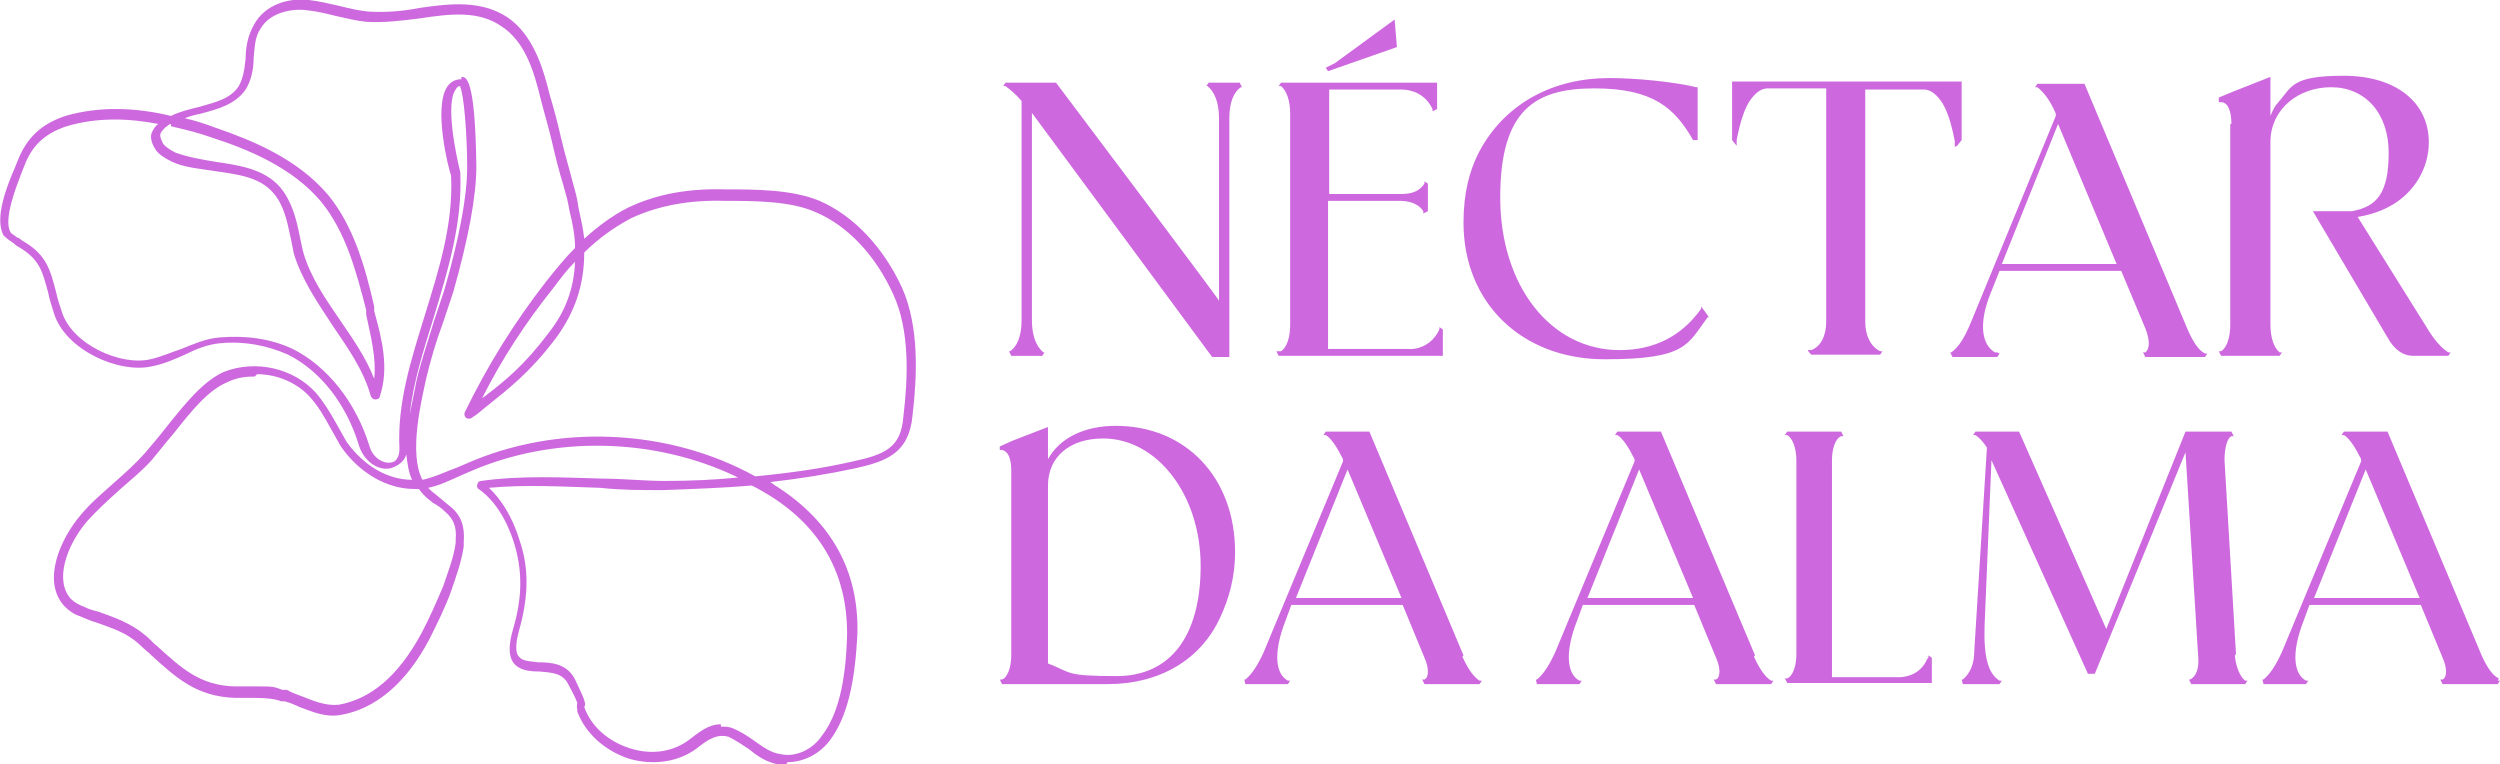 <svg xmlns="http://www.w3.org/2000/svg" id="uuid-50d1a5f0-1de2-45d0-85d4-bac7e21316d8" viewBox="0 0 217.8 66.6"><defs><style>.uuid-9ceeabc9-8419-4753-8e0c-83641436cc06{fill:#cd68de;}</style></defs><g id="uuid-7a2b9502-90b5-4ec4-977e-9bb3a3fc62b1"><path class="uuid-9ceeabc9-8419-4753-8e0c-83641436cc06" d="m105.3,7.2l-.2.3h.1c.6.5,1,1.4,1,2.8v15.9c.1,0-14.2-19-14.2-19h-4.4l-.2.3h.2c.4.3.9.7,1.4,1.3v19.1c0,1.4-.4,2.3-1,2.7h-.1c0,0,.2.4.2.4h2.7l.2-.3h-.1c-.6-.5-1-1.4-1-2.8V9.7c-.1,0-.1,0-.1,0l15.8,21.4h1.5V10.3c0-1.4.4-2.3,1-2.7h.1c0,0-.2-.4-.2-.4h-2.8Z"></path><polygon class="uuid-9ceeabc9-8419-4753-8e0c-83641436cc06" points="121.7 4.1 121.5 1.7 116.3 5.5 115.5 5.9 115.7 6.2 121.7 4.1"></polygon><path class="uuid-9ceeabc9-8419-4753-8e0c-83641436cc06" d="m111.4,30.6h-.2c0,0,.2.4.2.4h14.3v-2.3l-.3-.2v.2c-.6,1.3-1.8,1.8-2.8,1.7h-6.9v-12.9h6.3c1,0,1.7.4,2,.9v.2c0,0,.4-.2.4-.2v-2.4l-.3-.2v.2c-.4.6-1,.9-2,.9h-6.3V7.8h6.3c.9,0,2.1.4,2.7,1.7v.2c0,0,.4-.2.4-.2v-2.3h-13.6l-.2.3h.2c.5.4.8,1.3.8,2.4v18.4c0,1.1-.3,2-.8,2.3Z"></path><path class="uuid-9ceeabc9-8419-4753-8e0c-83641436cc06" d="m148.9,27.7h0c0-.1-.7-1-.7-1v.2c-1.7,2.4-4.1,3.6-7.1,3.6-6,0-10.4-5.6-10.4-13.3s3.1-9.5,8.2-9.5,7,1.7,8.6,4.5h0c0,0,.4,0,.4,0v-4.6h-.1c-2.1-.5-5.4-.8-7.6-.8-4.9,0-8.9,2.2-11.1,6-1.1,1.9-1.6,4.1-1.6,6.6,0,7,5.1,11.9,12.3,11.9s7.2-1.3,9-3.7Z"></path><path class="uuid-9ceeabc9-8419-4753-8e0c-83641436cc06" d="m170.5,12.7l.4-.5v-5.1h-.4s-19.2,0-19.2,0h0s-.4,0-.4,0v5.1l.4.5v-.5c.3-1.6.7-2.8,1.2-3.5.5-.7,1-1,1.5-1h5.1v20.3c0,1.3-.5,2.2-1.3,2.5h-.3c0,.1.3.4.3.4h6l.2-.3h-.2c-.8-.4-1.3-1.3-1.3-2.6V7.8h5.1c.5,0,1,.3,1.5,1,.5.7.9,1.9,1.2,3.5v.5Z"></path><path class="uuid-9ceeabc9-8419-4753-8e0c-83641436cc06" d="m174,30.7h-.2c-1.2-.7-1.4-2.6-.4-5.1l.8-2h10.6l2.1,5c.4,1,.4,1.8,0,2.1h-.2c0,0,.2.4.2.4h5.2l.2-.3h-.2c-.6-.3-1.1-1.1-1.6-2.3l-8.9-21.2h-4.1l-.2.3h.2c.5.4,1.1,1.1,1.6,2.3v.2c0,0-7.4,18-7.4,18-.5,1.2-1,2.1-1.7,2.6h-.1c0,0,.2.4.2.4h3.9l.2-.3Zm10.5-7.7h-10.1c0,0,4.9-12.2,4.9-12.2l5.1,12.2Z"></path><path class="uuid-9ceeabc9-8419-4753-8e0c-83641436cc06" d="m194.3,10.8v17.5c0,1.1-.3,2-.8,2.3h-.2c0,0,.2.4.2.4h5.1l.2-.3h-.2c-.5-.4-.8-1.3-.8-2.4V12.2c.1-2.7,2.4-4.6,5.3-4.6s5,2.2,5,5.7-1,4.7-3.2,5.1h-1.6c0,0-1.8,0-1.8,0l6.5,11c.6,1.1,1.4,1.6,2.2,1.6h3.1l.2-.3h-.2c-.5-.3-1.2-1-1.9-2.2l-6-9.6c2.4-.4,4.2-1.5,5.3-3.3.6-1,.9-2.1.9-3.2,0-3.5-2.9-5.8-7.4-5.8s-4.5.9-5.7,2.3c-.3.3-.5.7-.7,1.2v-3.4l-3.3,1.3-1.2.5v.4h.2c.6,0,.9.8.9,1.9Z"></path><path class="uuid-9ceeabc9-8419-4753-8e0c-83641436cc06" d="m97.2,37.1c-2.8,0-4.9,1.1-5.9,2.9v-2.8l-3.1,1.2-1.1.5v.3h.2c.5.1.8.7.8,1.8v16.1c0,1-.3,1.9-.8,2.1h-.2c0,0,.2.4.2.4h9.2c4.5,0,8.1-2.1,9.8-5.8.8-1.7,1.3-3.6,1.3-5.7,0-6.5-4.3-11-10.4-11Zm-5.9,5.2c0-2.5,1.9-4.1,4.8-4.1,4.7,0,8.5,4.9,8.5,11.1s-2.7,9.6-7.3,9.6-3.9-.3-6-1.1v-15.6Z"></path><path class="uuid-9ceeabc9-8419-4753-8e0c-83641436cc06" d="m127.5,57.1l-8.2-19.5h-3.8l-.2.3h.2c.5.3,1,1.1,1.5,2.1v.2c0,0-6.9,16.6-6.9,16.6-.5,1.1-1,1.9-1.6,2.4h-.1c0,0,.1.4.1.4h3.7l.2-.3h-.2c-1.1-.6-1.2-2.4-.4-4.7l.7-1.9h9.7l1.9,4.6c.4.9.4,1.7,0,1.9h-.2c0,0,.2.4.2.4h4.8l.2-.3h-.2c-.5-.3-1-1-1.5-2.1Zm-5.4-5h-9.2c0,0,4.5-11.2,4.5-11.2l4.7,11.2Z"></path><path class="uuid-9ceeabc9-8419-4753-8e0c-83641436cc06" d="m152.9,57.1l-8.2-19.5h-3.8l-.2.3h.2c.5.3,1,1.1,1.5,2.1v.2c0,0-6.9,16.6-6.9,16.6-.5,1.1-1,1.9-1.6,2.4h-.1c0,0,.1.4.1.4h3.7l.2-.3h-.2c-1.1-.6-1.2-2.4-.4-4.7l.7-1.9h9.7l1.9,4.6c.4.9.4,1.7,0,1.9h-.2c0,0,.2.4.2.4h4.8l.2-.3h-.2c-.5-.3-1-1-1.5-2.1Zm-5.4-5h-9.2c0,0,4.5-11.2,4.5-11.2l4.7,11.2Z"></path><path class="uuid-9ceeabc9-8419-4753-8e0c-83641436cc06" d="m167.9,57.4c-.5,1.2-1.6,1.6-2.5,1.6h-5.8v-18.9c0-1,.3-1.9.8-2.1h.2c0,0-.2-.4-.2-.4h-4.7l-.2.3h.2c.5.3.8,1.2.8,2.2v16.9c0,1-.3,1.9-.8,2.1h-.2c0,0,.2.4.2.4h12.6v-2.2l-.3-.2v.2Z"></path><path class="uuid-9ceeabc9-8419-4753-8e0c-83641436cc06" d="m194.8,57l-1-16.9c0-1,.2-1.9.6-2.1h.2c0,0-.2-.4-.2-.4h-4,0s-6.9,17.2-6.9,17.2l-7.6-17.2h-3.8l-.2.3h.2c.3.2.7.6,1,1.1l-1.1,17.7c0,1.2-.4,2-1,2.5h-.1c0,0,.1.4.1.4h3.2l.2-.3h-.2c-1-.6-1.4-2.1-1.3-4.9l.6-14.4s0,0,0,.1l8.4,18.6h.6l7.9-19.3,1.1,17.7c.1,1-.1,1.8-.7,2.1h-.1c0,0,.2.4.2.4h4.7l.2-.3h-.2c-.4-.3-.8-1.1-.9-2.2Z"></path><path class="uuid-9ceeabc9-8419-4753-8e0c-83641436cc06" d="m217.7,59.1c-.5-.2-1-.9-1.5-2l-8.2-19.5h-3.8l-.2.3h.2c.5.3,1,1.1,1.5,2.1v.2c0,0-6.9,16.6-6.9,16.6-.5,1.1-1,1.9-1.6,2.4h-.1c0,0,.1.4.1.4h3.7l.2-.3h-.2c-1.1-.6-1.2-2.4-.4-4.7l.7-1.9h9.7l1.9,4.6c.4.9.4,1.7,0,1.9h-.2c0,0,.2.4.2.4h4.8l.2-.3h-.2Zm-6.9-7h-9.2c0,0,4.5-11.2,4.5-11.2l4.7,11.2Z"></path><g id="uuid-4fc3dd2c-77e4-418c-9d4a-b7225f453c9c"><path class="uuid-9ceeabc9-8419-4753-8e0c-83641436cc06" d="m68.5,66.6c-.2,0-.5,0-.7,0-1-.2-1.8-.7-2.5-1.3-.6-.4-1.2-.8-1.8-1.1-1-.3-1.8.2-2.8,1-1.6,1.2-3.8,1.5-5.9.9-2.1-.7-3.8-2.2-4.5-4.1,0-.3-.1-.5,0-.7,0-.1-.2-.6-.8-1.7-.5-1-1.5-1-2.5-1.1-.9,0-1.8-.1-2.3-.8-.4-.6-.4-1.5,0-2.9.8-2.7.8-4.9.2-7.1-.3-1.1-1.2-3.7-3.2-5.1-.1,0-.2-.3-.1-.4,0-.2.2-.3.3-.3,3.6-.5,7.2-.3,10.7-.2,1.7,0,3.5.2,5.3.2,2.3,0,4.4-.1,6.4-.3-7.2-3.5-16.1-3.7-23.4-.5l-.7.3c-.9.4-1.9.9-2.9,1.1,0,0,.1.1.2.2.2.2.4.3.6.5.4.3.7.6,1.1.9,1,.8,1.3,1.8,1.2,3.1h0c0,.1,0,.2,0,.4-.2,1.4-.7,2.7-1.1,3.9-.5,1.4-1.2,2.8-1.9,4.2-2,3.8-4.7,6.1-7.8,6.6-1.3.2-2.4-.3-3.5-.7-.4-.2-.9-.4-1.3-.5h-.3q-.7-.3-2.3-.3h-1.7c-3.4-.1-5.2-1.8-7.3-3.7-.3-.3-.7-.6-1.1-1-1.1-1-2.4-1.4-3.8-1.9-.4-.1-.8-.3-1.3-.5-.6-.2-1-.5-1.4-.9-2-2.2-.3-5.9,1.4-7.9.9-1.1,2-2,3-2.9.9-.8,1.8-1.6,2.6-2.5.6-.7,1.2-1.4,1.9-2.3,1.6-2,3.2-4,5-4.8,2.8-1.1,6.1-.3,8,1.8.7.8,1.3,1.8,1.8,2.7.3.5.6,1.1.9,1.6,1.5,2.1,3.6,3.3,5.7,3.3s0,0,0,0c-.3-.6-.4-1.4-.5-2.2-.2.6-.7,1-1.4,1.2-1,.2-2.2-.5-2.7-1.9-1.1-3.7-3.4-6.6-6.2-8-1.8-.8-3.8-1.2-5.9-1-1.1.1-2.1.5-3.1,1-.9.4-1.8.8-2.8,1-2.9.7-7.6-1.4-8.6-4.6-.2-.7-.4-1.2-.5-1.8-.5-1.8-.7-2.9-2.6-4-.2-.1-.3-.2-.4-.3-.3-.2-.6-.4-.9-.7-.8-1.5.3-4.3,1-5.9l.2-.5c.8-2.1,2.1-3.3,4.2-4,3.1-.9,6.3-.7,9.2,0,.8-.4,1.7-.6,2.5-.8,1.4-.4,2.7-.7,3.4-1.8.4-.7.5-1.5.6-2.4,0-1,.2-2,.7-2.9C23.1.3,25.3-.2,26.9,0c.9.1,1.7.3,2.6.5.8.2,1.6.4,2.5.5,1.4.1,3,0,4.5-.3,2.7-.4,5.4-.7,7.7.8,2.2,1.5,3.1,4.3,3.7,6.8.4,1.3.7,2.5,1,3.8.3,1.3.7,2.6,1,3.8.2.7.4,1.4.5,2.2.2.9.4,1.8.5,2.7,1.1-1,2.4-2,3.8-2.7,2.5-1.2,5.3-1.7,8.5-1.6,2.6,0,5.8,0,8.2,1,3,1.3,5.6,4.1,7.2,7.6,1.5,3.4,1.3,7.7.9,11.1-.3,3.3-2.3,4-5,4.6-2.3.5-4.8.9-7.4,1.2.2.1.4.3.6.4,4.8,3.1,7.1,7.4,7,12.7-.2,4.4-.9,7.4-2.4,9.4-.9,1.2-2.3,1.9-3.7,1.9Zm-5.7-3.3c.3,0,.6,0,.9.1.8.3,1.4.7,2.1,1.2.7.5,1.4,1,2.2,1.1,1.3.3,2.8-.4,3.6-1.6,1.4-1.8,2.1-4.7,2.2-8.9,0-5-2.1-9.1-6.7-12-.5-.3-1-.6-1.6-.9-2.4.2-5,.3-7.8.4h0c-1.8,0-3.6,0-5.4-.2-3.2-.1-6.5-.3-9.7,0,2.1,2,2.7,4.8,2.8,5,.7,2.3.6,4.7-.2,7.5-.3,1.1-.3,1.9,0,2.2.3.4.9.4,1.7.5,1.1,0,2.5.1,3.2,1.5.8,1.7,1,2.1.8,2.4,0,0,0,0,0,0,.6,1.7,2.1,3,4,3.6,1.9.6,3.8.3,5.2-.8.8-.6,1.6-1.3,2.7-1.3Zm-40.6-30.5c-.8,0-1.6.1-2.4.5-1.7.7-3.2,2.6-4.7,4.5-.7.8-1.3,1.6-1.9,2.3-.8.9-1.8,1.7-2.7,2.5-1,.9-2,1.8-2.9,2.8-1.8,2.1-2.9,5.2-1.4,6.8.3.3.7.5,1.2.7.4.2.8.3,1.2.4,1.4.5,2.8,1,4,2,.4.3.7.7,1.1,1,2.1,1.9,3.7,3.4,6.7,3.5h1.7c1.7,0,1.7,0,2.5.3h.4c.5.3.9.4,1.4.6,1,.4,2,.8,3.1.7,2.8-.5,5.2-2.5,7.2-6.2.7-1.3,1.3-2.7,1.9-4.1.4-1.2.9-2.4,1.1-3.8,0-.1,0-.2,0-.3h0c.1-1.1-.2-1.8-.9-2.4-.3-.3-.7-.6-1.1-.8-.2-.2-.4-.3-.6-.5-.2-.2-.4-.4-.6-.7-.1,0-.3,0-.4,0h0c-2.4,0-4.8-1.4-6.4-3.7-.3-.5-.6-1.1-.9-1.6-.5-.9-1-1.8-1.7-2.6-1.1-1.3-2.9-2.1-4.7-2.1ZM40.2,6.7c.4,0,1.2,0,1.3,7.8,0,2.6-.7,6.3-2,10.9-.3.9-.6,1.8-.9,2.7-.6,1.6-1.1,3.3-1.5,5-.4,1.9-1.5,6.4-.3,8.7,1-.2,2-.7,3.1-1.1l.7-.3c7.9-3.5,17.6-3.1,25.2,1.1,3.1-.3,5.9-.7,8.5-1.3,2.8-.6,4.2-1.2,4.4-3.9.4-3.3.6-7.5-.9-10.7-1.5-3.3-3.9-5.9-6.7-7.1-2.2-1-5.4-1-7.9-1-3.1-.1-5.8.4-8.2,1.5-1.5.8-2.9,1.8-4.1,3,0,2.8-.8,5.2-2.5,7.5-2.2,2.9-4,4.3-6,5.9-.4.3-.8.7-1.3,1-.1.1-.4.1-.5,0-.1-.1-.2-.3-.1-.5,2-4.1,4.3-7.8,7.1-11.4.8-1,1.6-2,2.5-2.9,0-1-.2-2.1-.5-3.3-.1-.7-.3-1.4-.5-2.1-.4-1.3-.7-2.5-1-3.8-.3-1.3-.7-2.6-1-3.8-.6-2.5-1.4-5-3.4-6.3-2-1.4-4.5-1.1-7.1-.7-1.6.2-3.2.4-4.7.3-.9-.1-1.7-.3-2.6-.5-.8-.2-1.6-.4-2.5-.5-1.4-.2-3.3.2-4.1,1.6-.5.7-.5,1.6-.6,2.5,0,1-.2,2-.7,2.8-.9,1.3-2.4,1.7-3.9,2.1-.5.1-.9.2-1.4.4.9.2,1.8.5,2.6.8,3.2,1.1,7.2,2.7,9.9,5.9,2.2,2.7,3.2,6.2,4,9.7v.4c.7,2.5,1.3,5,.5,7.4,0,.2-.2.3-.4.3h0c-.2,0-.3-.1-.4-.3-.6-2.2-2-4.2-3.3-6.1-1.3-2-2.7-4-3.4-6.3-.1-.5-.2-1-.3-1.5-.3-1.4-.6-2.8-1.5-3.8-1.2-1.4-3.1-1.6-5.1-1.9-1.3-.2-2.6-.3-3.7-.8-.6-.3-1.1-.6-1.4-1-.4-.6-.6-1.2-.3-1.7.1-.2.3-.5.5-.6-2.6-.5-5.3-.6-8,.2-1.8.6-3,1.6-3.7,3.5l-.2.5c-.5,1.3-1.6,4.1-1,5.2.1.2.4.3.6.5.2,0,.3.2.5.3,2.1,1.2,2.4,2.6,2.9,4.5.1.5.3,1.1.5,1.7.9,2.8,5.1,4.7,7.7,4.1.9-.2,1.8-.6,2.7-.9,1-.4,2.1-.9,3.3-1,2.3-.2,4.5.1,6.4,1,3,1.5,5.5,4.6,6.7,8.5.3,1,1.2,1.5,1.8,1.4.5,0,.8-.5.8-1.2-.2-4,1-7.7,2.2-11.6,1.2-3.9,2.5-7.9,2.3-12.2-.2-.5-1.6-6-.3-7.8.3-.4.7-.6,1.2-.6Zm-.1.8c-.2,0-.3.1-.4.3-.9,1.2,0,5.6.4,7.2.2,4.5-1.1,8.6-2.3,12.6-.9,2.9-1.8,5.7-2.1,8.5.2-1,.4-2,.6-3,.4-1.7,1-3.4,1.5-5.1.3-.9.6-1.8.9-2.7,1.3-4.5,2-8.2,2-10.7,0-3-.3-6.4-.6-7Zm10,15.3c-.7.7-1.3,1.5-1.9,2.3-2.4,3-4.5,6.2-6.2,9.6,2-1.5,3.7-2.9,5.8-5.7,1.5-1.9,2.2-3.9,2.3-6.2ZM14.9,10.8c-.2,0-.3.2-.5.3-.1.1-.3.3-.4.5-.1.2,0,.5.2.9.2.3.7.6,1.1.8,1.1.4,2.3.6,3.5.8,2,.3,4.2.6,5.6,2.2,1,1.2,1.4,2.7,1.7,4.2.1.5.2,1,.3,1.4.6,2.2,2,4.2,3.3,6.1,1.1,1.6,2.2,3.2,2.9,5,.2-1.8-.3-3.7-.7-5.6v-.4c-.9-3.5-1.8-6.8-3.9-9.4-2.5-3-6.4-4.6-9.5-5.6-1.1-.4-2.3-.7-3.6-1Z"></path></g></g></svg>